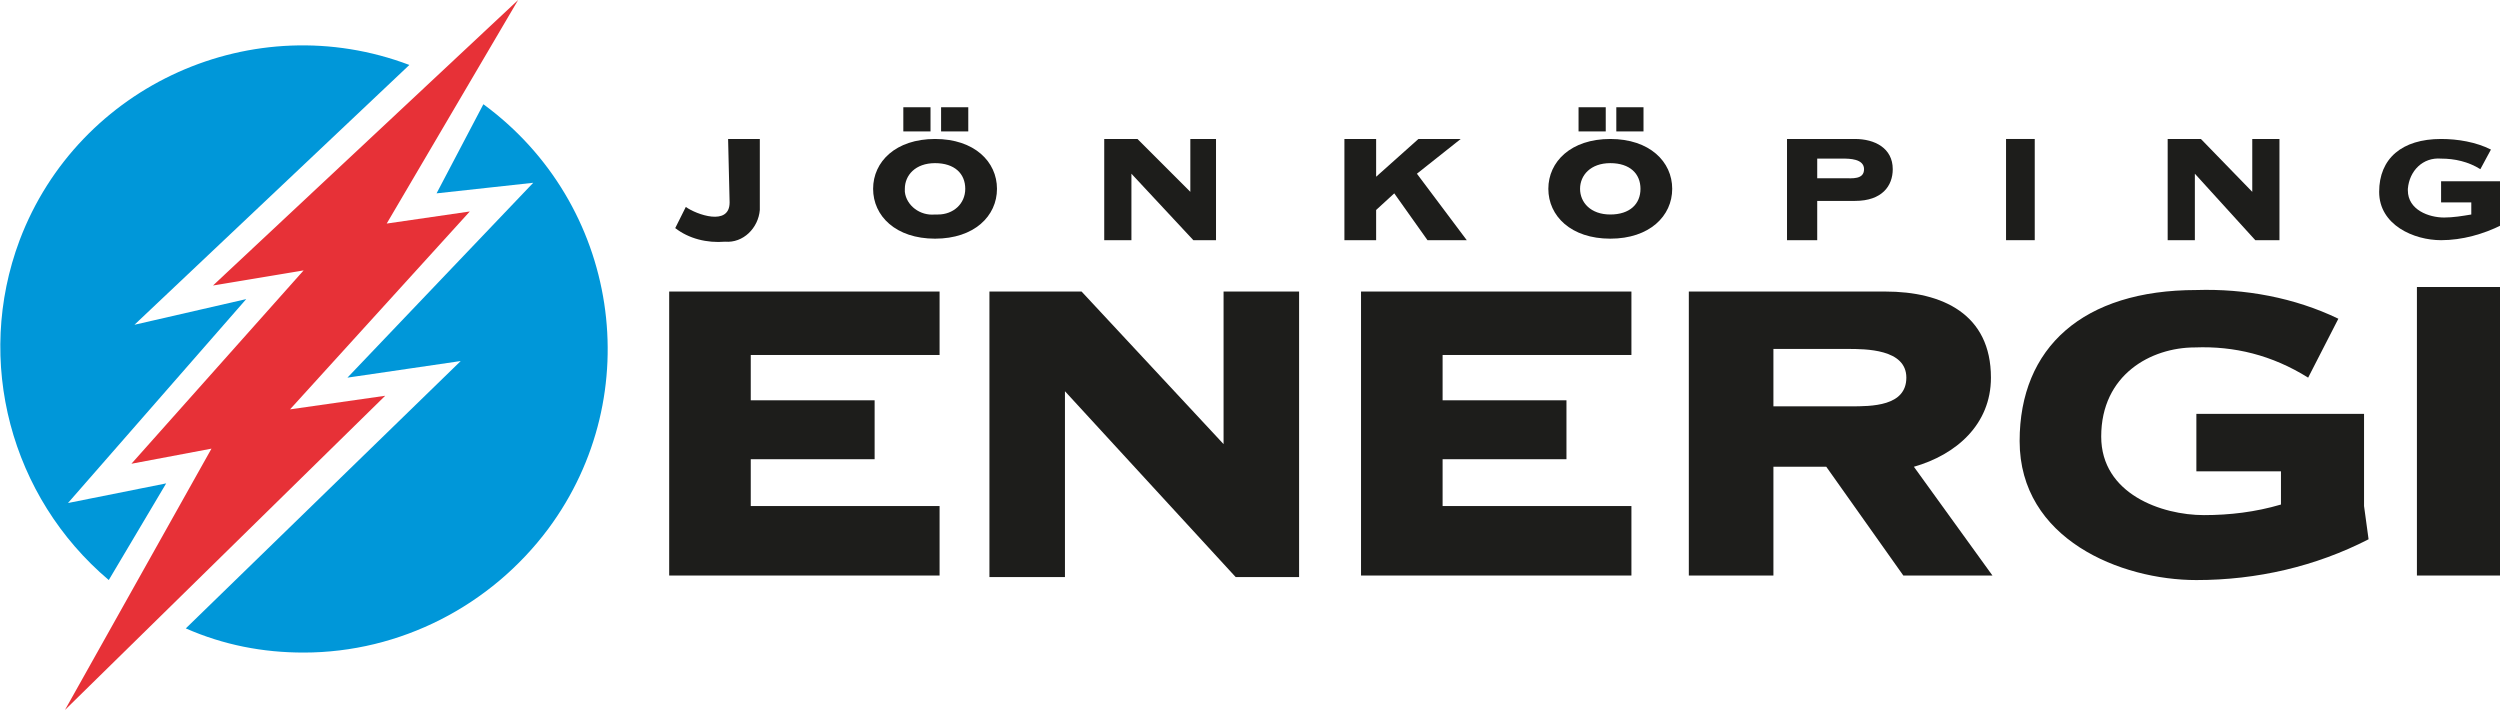 <?xml version="1.0" encoding="utf-8"?>
<!-- Generator: Adobe Illustrator 22.0.1, SVG Export Plug-In . SVG Version: 6.00 Build 0)  -->
<svg version="1.0" id="Lager_1" xmlns="http://www.w3.org/2000/svg" xmlns:xlink="http://www.w3.org/1999/xlink" x="0px" y="0px"
	 viewBox="0 0 165.5 47" enable-background="new 0 0 165.5 47" xml:space="preserve">
<rect x="160" y="19" fill="#1D1D1B" width="5.5" height="19.1"/>
<path fill="#1D1D1B" d="M145.3,23c-2.9,0-6.2,1.8-6.2,5.9c0,3.8,4,5.2,6.8,5.2c1.7,0,3.4-0.2,5.1-0.7v-2.2h-5.6v-3.8h11.1v6.1
	l0.3,2.2c-3.5,1.8-7.4,2.7-11.4,2.7c-5,0-11.7-2.7-11.7-9.2c0-6.2,4.2-10,11.7-10c3.2-0.1,6.5,0.5,9.4,1.9l-2,3.9
	C150.4,23.5,147.9,22.9,145.3,23"/>
<polygon fill="#1D1D1B" points="65.5,19.3 71.6,19.3 81,29.4 81,19.3 86,19.3 86,38.2 81.8,38.2 70.5,25.9 70.5,38.2 65.5,38.2 "/>
<polygon fill="#1D1D1B" points="90.1,19.3 108,19.3 108,23.5 95.5,23.5 95.5,26.5 103.7,26.5 103.7,30.4 95.5,30.4 95.5,33.5 
	108,33.5 108,38.1 90.1,38.1 "/>
<polygon fill="#1D1D1B" points="44.3,19.3 62.2,19.3 62.2,23.5 49.7,23.5 49.7,26.5 57.9,26.5 57.9,30.4 49.7,30.4 49.7,33.5 
	62.2,33.5 62.2,38.1 44.3,38.1 "/>
<path fill="#1D1D1B" d="M126.7,30.9c2.8-0.8,5.1-2.8,5.1-5.9c0-4.2-3.2-5.7-7-5.7h-13v18.8l5.6,0v-7.2h3.5l5.1,7.2h5.9L126.7,30.9z
	 M122.5,26.9h-5.1v-3.8l4.9,0c1.2,0,3.9,0,3.9,1.9S123.9,26.9,122.5,26.9z"/>
<path fill="#1D1D1B" d="M48.2,9.2h2.1v4.7c-0.1,1.2-1.1,2.2-2.3,2.1c0,0,0,0,0,0c-1.2,0.1-2.4-0.2-3.3-0.9l0.7-1.4
	c0.7,0.5,2.9,1.3,2.9-0.3L48.2,9.2z"/>
<polygon fill="#1D1D1B" points="91.1,9.2 91.1,11.7 93.9,9.2 96.7,9.2 93.8,11.5 97.1,15.9 94.5,15.9 92.3,12.8 91.1,13.9 
	91.1,15.9 89,15.9 89,9.2 "/>
<path fill="#1D1D1B" d="M106.6,9.2c-2.6,0-4.1,1.5-4.1,3.3c0,1.8,1.5,3.3,4.1,3.3s4.1-1.5,4.1-3.3S109.2,9.2,106.6,9.2z M106.6,14.2
	c-1.3,0-2-0.8-2-1.7s0.7-1.7,2-1.7l0,0c1.3,0,2,0.7,2,1.7S107.9,14.2,106.6,14.2z"/>
<rect x="107" y="7.1" fill="#1D1D1B" width="1.8" height="1.6"/>
<rect x="104.5" y="7.1" fill="#1D1D1B" width="1.8" height="1.6"/>
<path fill="#1D1D1B" d="M61.9,9.2c-2.6,0-4.1,1.5-4.1,3.3s1.5,3.3,4.1,3.3s4.1-1.5,4.1-3.3S64.5,9.2,61.9,9.2z M62.1,14.2
	c-0.1,0-0.1,0-0.2,0c-1,0.1-1.9-0.6-2-1.5c0-0.1,0-0.1,0-0.2c0-0.9,0.7-1.7,2-1.7l0,0c1.3,0,2,0.7,2,1.7
	C63.9,13.5,63.1,14.2,62.1,14.2z"/>
<rect x="62.3" y="7.1" fill="#1D1D1B" width="1.8" height="1.6"/>
<rect x="59.8" y="7.1" fill="#1D1D1B" width="1.8" height="1.6"/>
<rect x="132.8" y="9.2" fill="#1D1D1B" width="1.9" height="6.7"/>
<path fill="#1D1D1B" d="M161.6,10.5c-1.2-0.1-2.1,0.8-2.2,2c0,0,0,0.1,0,0.1c0,1.3,1.4,1.8,2.4,1.8c0.6,0,1.2-0.1,1.8-0.2v-0.8h-2
	V12h3.9v2.1l0.1,0.8c-1.2,0.6-2.6,1-4,1c-1.8,0-4.1-1-4.1-3.2s1.5-3.5,4.1-3.5c1.1,0,2.3,0.2,3.3,0.7l-0.7,1.3
	C163.4,10.7,162.5,10.5,161.6,10.5"/>
<polygon fill="#1D1D1B" points="143.5,9.2 145.7,9.2 149.1,12.7 149.1,9.2 150.9,9.2 150.9,15.9 149.3,15.9 145.3,11.5 145.3,15.9 
	143.5,15.9 "/>
<polygon fill="#1D1D1B" points="73.1,9.2 75.3,9.2 78.8,12.7 78.8,9.2 80.5,9.2 80.5,15.9 79,15.9 74.9,11.5 74.9,15.9 73.1,15.9 
	"/>
<path fill="#1D1D1B" d="M122.8,9.2h-4.5v6.7l2,0v-2.6h2.5c1.8,0,2.5-1,2.5-2.1C125.3,9.8,124.1,9.2,122.8,9.2z M122.1,11.8h-1.8
	v-1.3l1.7,0c0.4,0,1.4,0,1.4,0.7S122.6,11.8,122.1,11.8z"/>
<path fill="#0097D9" d="M32,6.9C41,13.5,42.9,26.1,36.3,35c-3.8,5.1-9.8,8.2-16.2,8.2c-2.7,0-5.3-0.5-7.8-1.6l18.2-17.7L23,25
	l12.3-12.9l-6.4,0.7L32,6.9z"/>
<path fill="#0097D9" d="M27.1,4.3C16.8,0.4,5.2,5.6,1.3,15.9c-3,8-0.6,17,5.9,22.5L11,32l-6.5,1.3l11.8-13.5l-7.4,1.7L27.1,4.3z"/>
<path fill="#E73137" d="M34.3,0L14.1,18.9l6-1L8.7,30.7l5.3-1L4.3,47l21.2-20.8l-6.3,0.9l11.9-13.1l-5.5,0.8L34.3,0z"/>
</svg>
